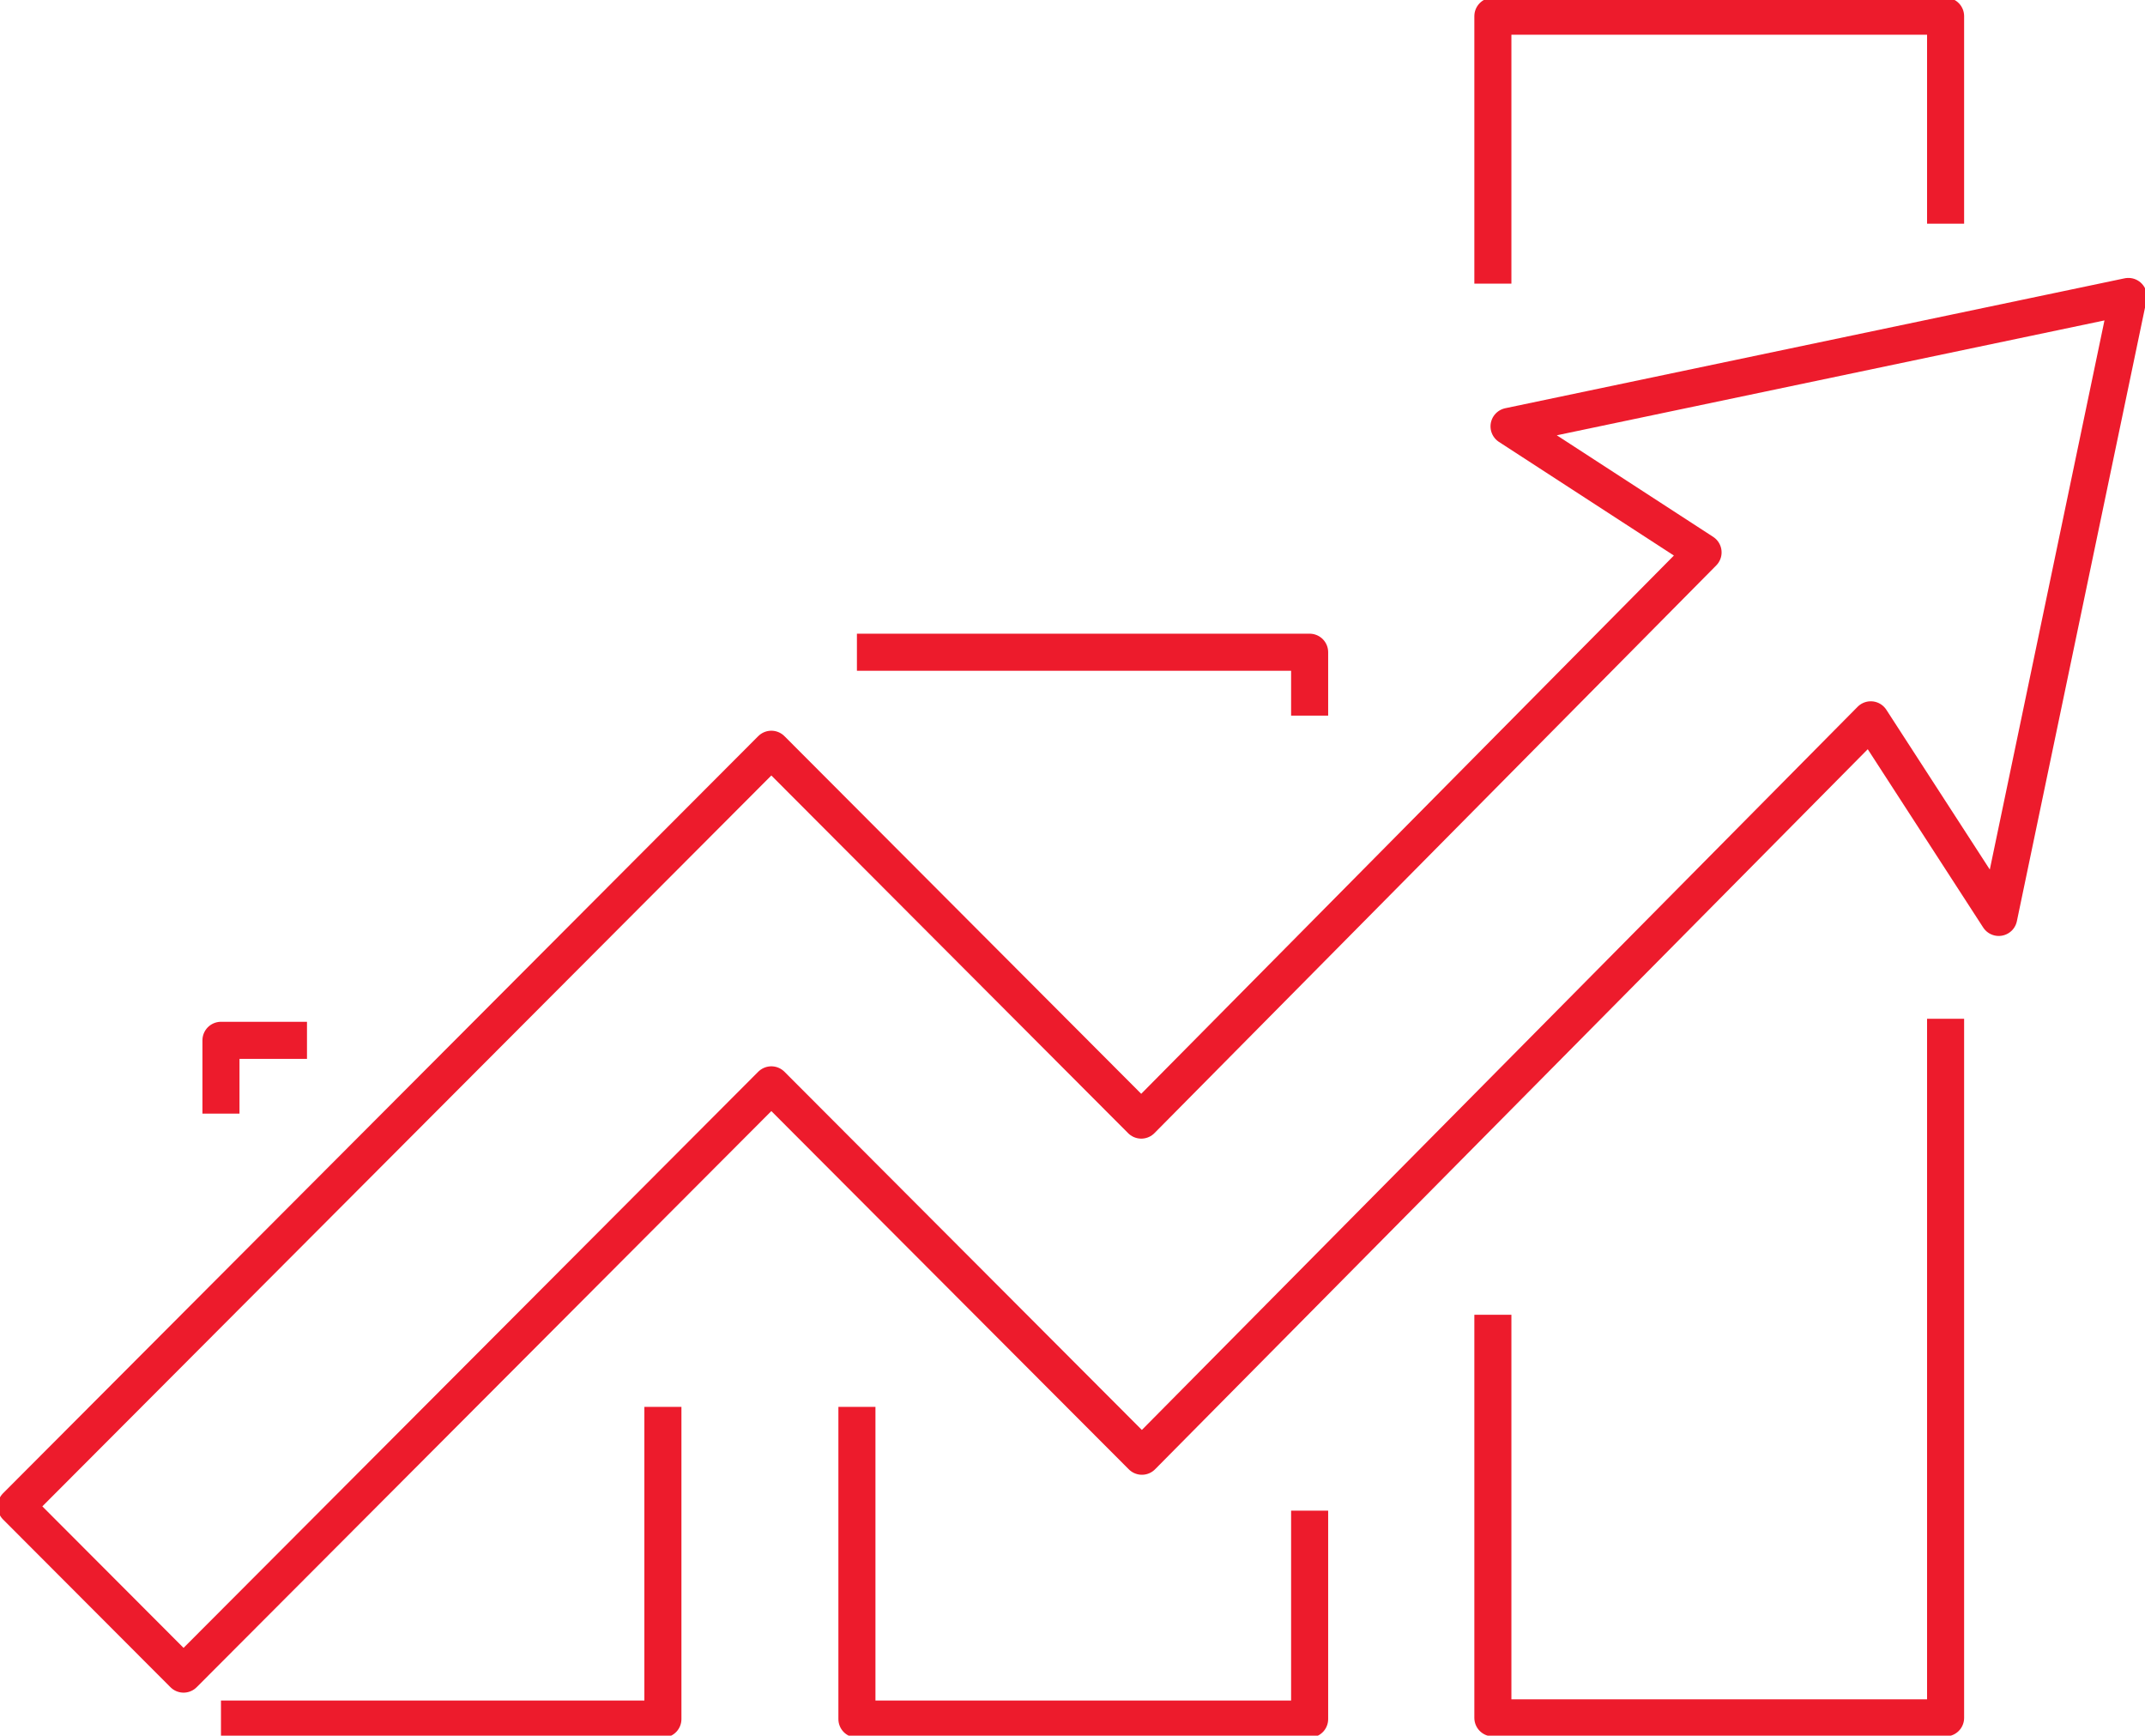 <svg width="199" height="161" xmlns="http://www.w3.org/2000/svg" xmlns:xlink="http://www.w3.org/1999/xlink" xml:space="preserve" overflow="hidden"><g transform="translate(-1894 -1039)"><path d="M2091.46 1066.5 2034 1078.55 2052 1090.24 1999.88 1142.9 1965.56 1108.5 1895.5 1178.73 1911.03 1194.29 1965.56 1139.63 1999.94 1174.08 2067.56 1105.77 2079.43 1124.1 2091.46 1066.5Z" stroke="#ED1B2C" stroke-width="3.438" stroke-linejoin="round" stroke-miterlimit="10" fill="none" fill-rule="evenodd"/><path d="M1914.5 1142.3 1914.5 1135.5 1922.48 1135.5" stroke="#ED1B2C" stroke-width="3.438" stroke-linejoin="round" stroke-miterlimit="10" fill="none" fill-rule="evenodd"/><path d="M1955.5 1169.5 1955.5 1198.46 1914.5 1198.46" stroke="#ED1B2C" stroke-width="3.438" stroke-linejoin="round" stroke-miterlimit="10" fill="none" fill-rule="evenodd"/><path d="M1973.5 1099.5 2015.5 1099.5 2015.5 1105.38" stroke="#ED1B2C" stroke-width="3.438" stroke-linejoin="round" stroke-miterlimit="10" fill="none" fill-rule="evenodd"/><path d="M2015.5 1179.13 2015.5 1198.46 1973.5 1198.46 1973.5 1169.5" stroke="#ED1B2C" stroke-width="3.438" stroke-linejoin="round" stroke-miterlimit="10" fill="none" fill-rule="evenodd"/><path d="M2074.5 1133.5 2074.5 1198.35 2032.5 1198.35 2032.5 1160.96" stroke="#ED1B2C" stroke-width="3.438" stroke-linejoin="round" stroke-miterlimit="10" fill="none" fill-rule="evenodd"/><path d="M2032.5 1065.31 2032.5 1040.5 2074.5 1040.5 2074.5 1059.75" stroke="#ED1B2C" stroke-width="3.438" stroke-linejoin="round" stroke-miterlimit="10" fill="none" fill-rule="evenodd"/></g></svg>